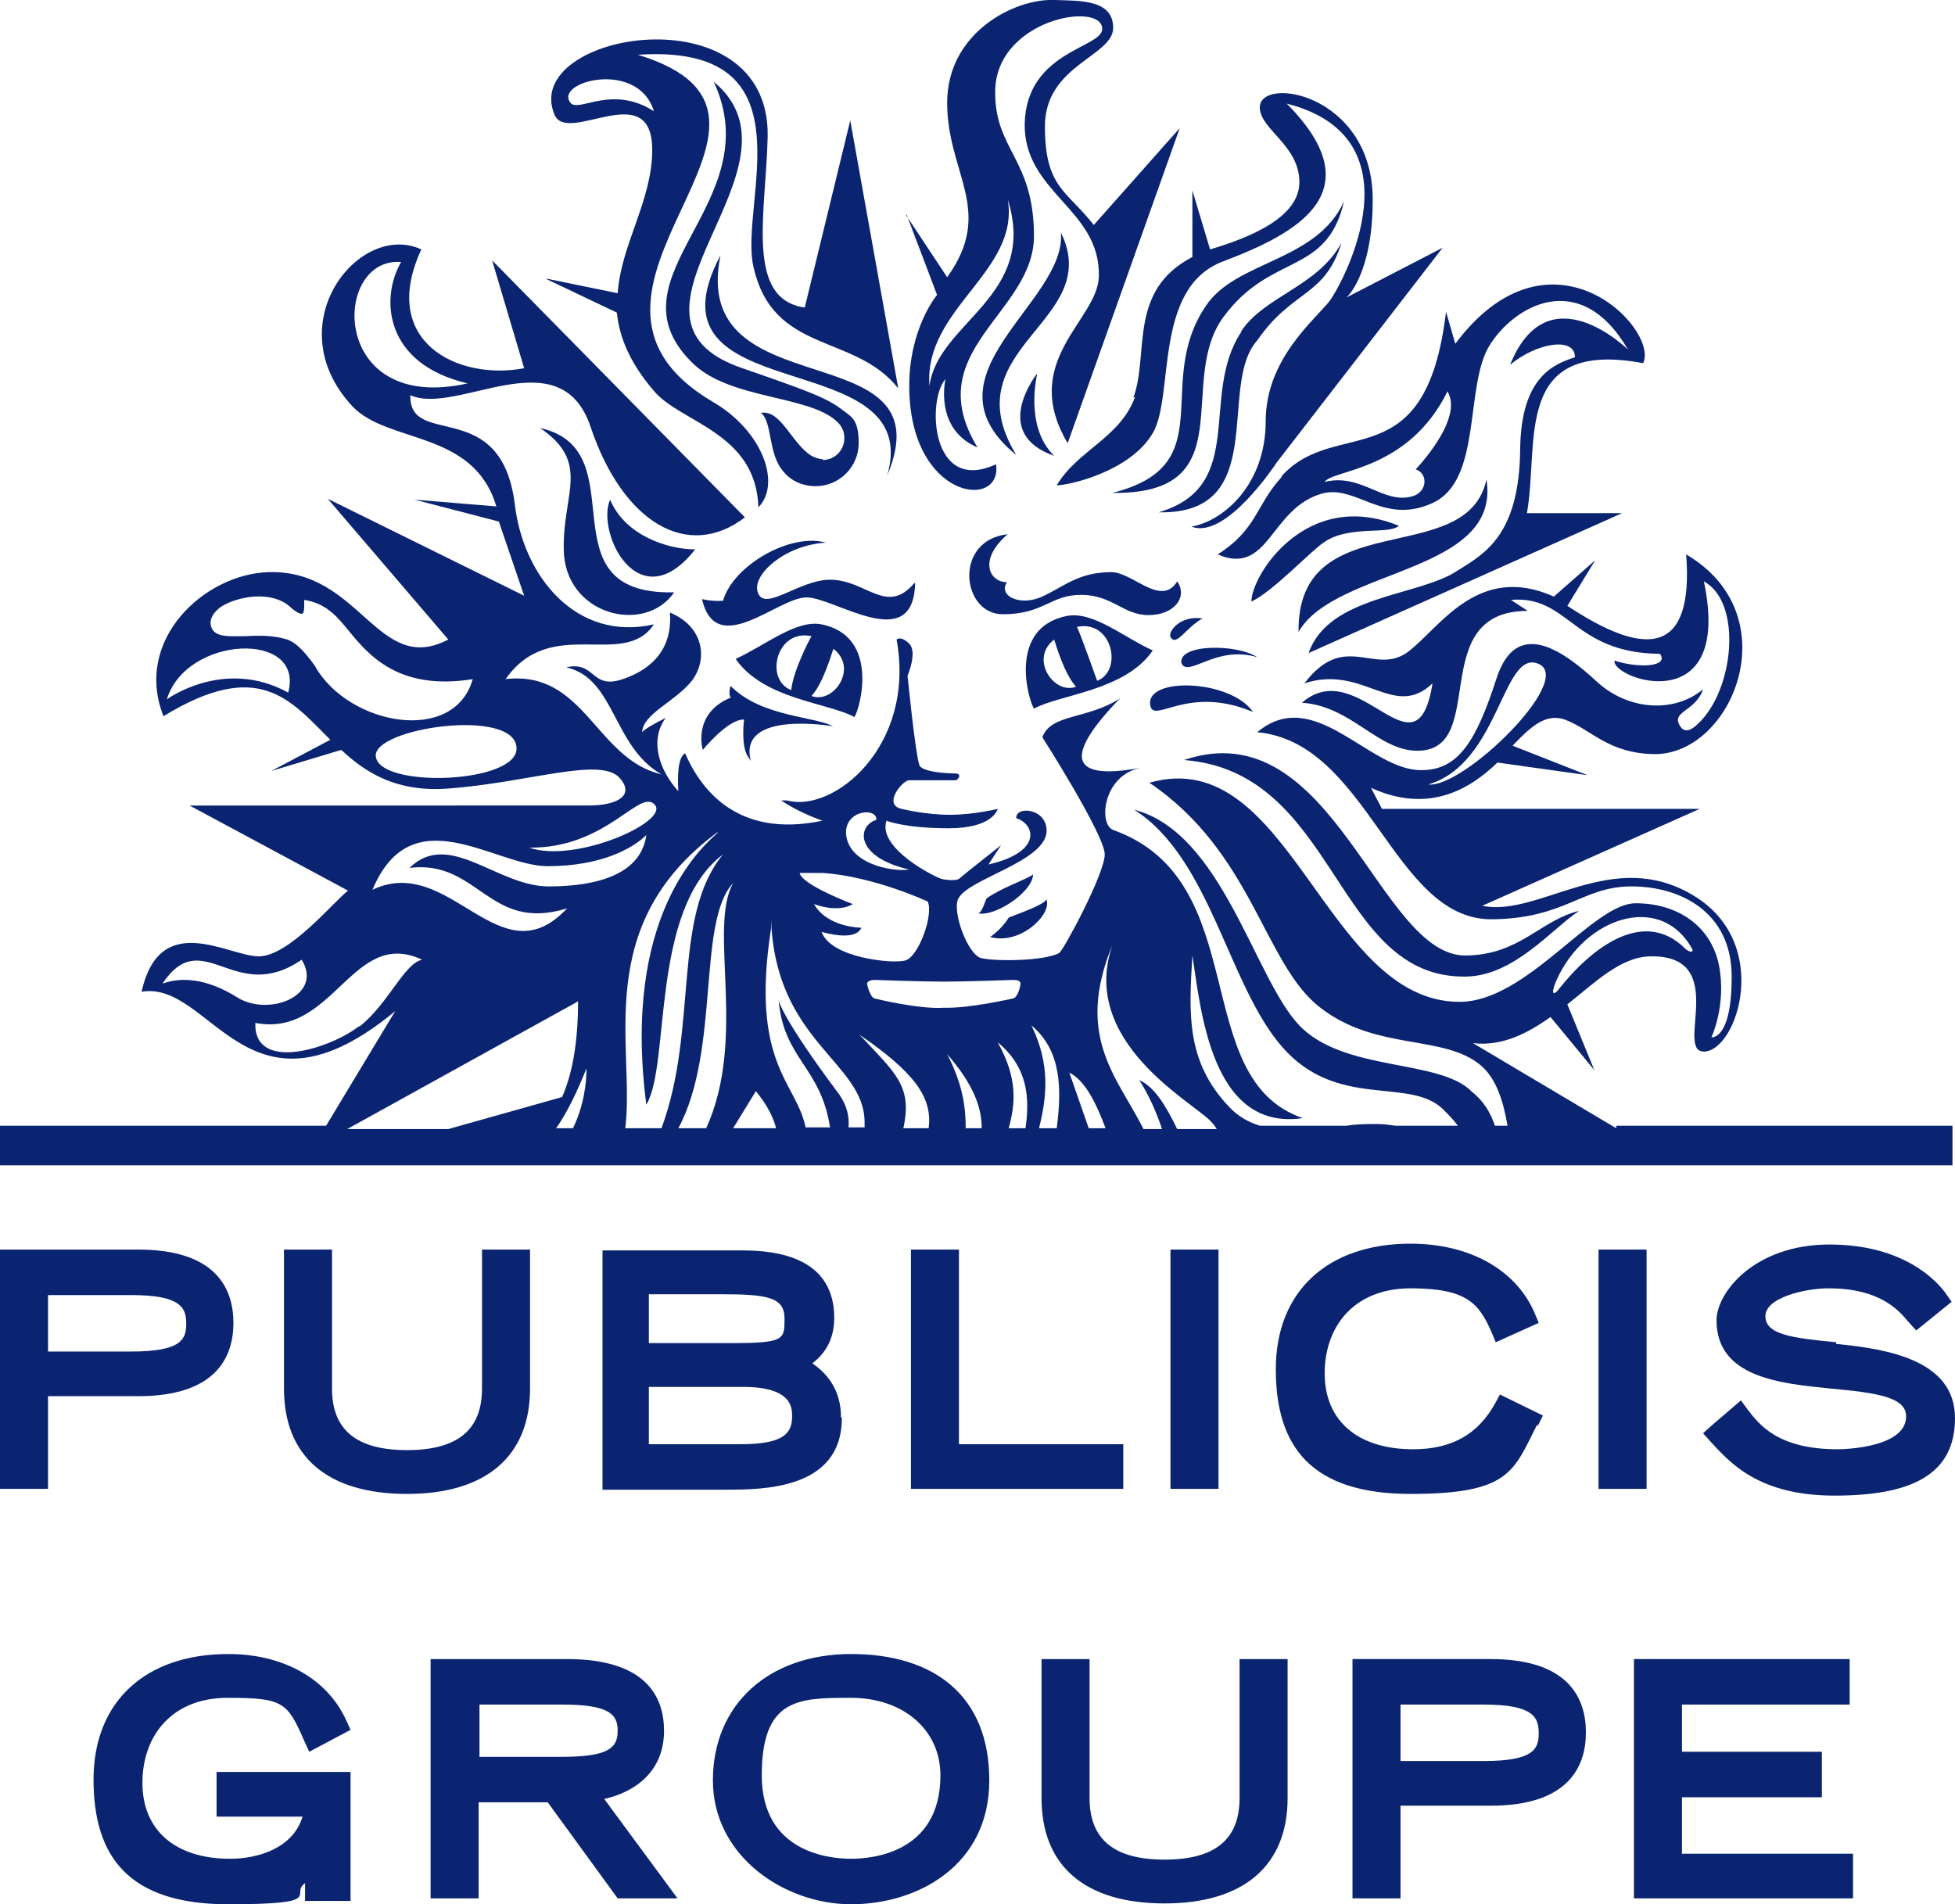 <?xml version="1.0" encoding="UTF-8"?>
<svg id="Calque_1" xmlns="http://www.w3.org/2000/svg" version="1.1" viewBox="0 0 232 226">
  <!-- Generator: Adobe Illustrator 29.2.1, SVG Export Plug-In . SVG Version: 2.1.0 Build 116)  -->
  <defs>
    <style>
      .st0 {
        fill: #0b2471;
      }
    </style>
  </defs>
  <g>
    <path class="st0" d="M27.7,157c0-4-2-8.7-11.3-8.7H0v28.4h5.7v-11h10.7c9.3,0,11.3-4.7,11.3-8.7ZM5.7,153.7h9.9c6,0,6.5,1.6,6.5,3.4s-.5,3.3-6.5,3.3H5.7v-6.7Z"/>
    <path class="st0" d="M62.9,164.8v-16.5h-5.7v16.5c0,4.9-2.9,7.3-8.9,7.3s-8.9-2.4-8.9-7.3v-16.5h-5.7v16.5c0,8.1,5.2,12.5,14.6,12.5s14.6-4.5,14.6-12.5Z"/>
    <path class="st0" d="M99.8,168.2c0-3.4-1.8-5.3-3.4-6.4,1.3-1,2.6-2.6,2.6-5.4,0-8-8.5-8-11.3-8h-16.2v28.4h14.5c4.5,0,13.9,0,13.9-8.5ZM85.6,153.6c5.6,0,7.5.4,7.5,2.9s0,2.9-6.4,2.9h-9.7v-5.8h8.6ZM87.8,171.4h-10.8v-6.8h11.2c5.8,0,5.8,2.5,5.8,3.5,0,2-1,3.3-6.1,3.3Z"/>
    <polygon class="st0" points="133.3 171.4 113.8 171.4 113.8 148.3 108.1 148.3 108.1 176.7 133.3 176.7 133.3 171.4"/>
    <rect class="st0" x="138.9" y="148.3" width="5.7" height="28.4"/>
    <path class="st0" d="M182.5,169.2l.6-1.2-5.1-2.5-.6,1.1c-2,3.6-5.1,5.4-9.7,5.4-6.6,0-10.5-3.4-10.5-9s3.5-10.1,10.2-10.1,8.1,1.8,9.6,5.2l.5,1.2,5.1-2.3-.5-1.2c-2.2-5.1-7.7-8.2-14.7-8.2-9.9,0-16,5.7-16,14.9s4.2,14.8,16,14.8,12.2-2.7,15-8.2Z"/>
    <rect class="st0" x="189.7" y="148.3" width="5.7" height="28.4"/>
    <path class="st0" d="M217.9,159.3c-5.2-.5-8.4-.9-8.4-3.1s4.7-3.3,7.5-3.3c6.1,0,8.3,2.6,9.4,3.9l1,1.1,4.2-3.4-.7-1c-1-1.4-4.9-5.8-13.8-5.8s-13.4,5.7-13.4,9c0,6.8,7.6,7.5,13.6,8.1,5.4.5,8.9,1,8.9,3.3,0,3.7-7.3,3.9-8.1,3.9-7.1,0-9.3-2.9-10.7-4.7l-.8-1.1-3.5,3-1,.9.9,1c2.3,2.5,5.7,6.4,14.7,6.4s14.3-2.4,14.3-9.2-7.8-8.2-14.1-8.8Z"/>
    <path class="st0" d="M25.7,215.6h10.2c-1.1,3.7-5.2,5-8.6,5-6.5,0-10.4-3.4-10.4-9s3.5-10.1,10.1-10.1,7.1.5,9.1,5.1l.6,1.3,4.9-2.6-.5-1.1c-2.2-4.9-7.4-7.9-14-7.9-9.9,0-16,5.7-16,14.9s4.2,14.8,16,14.8,7.2-1.2,9.1-2.5v2.1h5.4v-15.3h-15.9v5.4Z"/>
    <path class="st0" d="M78.8,205.4c0-3.9-2-8.5-11.5-8.5h-16.2v28.4h5.7v-11.4h8.2l8.3,11.4h7.1l-8.7-11.8c3.6-.8,7.1-3.2,7.1-8.1ZM56.9,202.3h9.8c5.5,0,6.6,1.1,6.6,3.1s-1,3.1-6.6,3.1h-9.8v-6.3Z"/>
    <path class="st0" d="M101,196.3c-9.8,0-16.4,6-16.4,15s8.5,14.7,16.4,14.7,16.4-4.6,16.4-14.7-6.6-15-16.4-15ZM101,220.6c-2.5,0-10.6-.7-10.6-9.9s4.4-9.2,10.6-9.2,10.6,3.8,10.6,9.2c0,9.2-8.1,9.9-10.6,9.9Z"/>
    <path class="st0" d="M147.1,213.4c0,4.9-2.9,7.3-8.9,7.3s-8.9-2.4-8.9-7.3v-16.5h-5.7v16.5c0,8.1,5.2,12.5,14.6,12.5s14.6-4.5,14.6-12.5v-16.5h-5.7v16.5Z"/>
    <path class="st0" d="M176.9,196.9h-16.4v28.4h5.7v-11h10.7c9.3,0,11.3-4.7,11.3-8.7s-2-8.7-11.3-8.7ZM166.2,202.3h9.9c6,0,6.5,1.6,6.5,3.4s-.5,3.3-6.5,3.3h-9.9v-6.7Z"/>
    <polygon class="st0" points="199.6 213.3 216.2 213.3 216.2 207.9 199.6 207.9 199.6 202.3 219.5 202.3 219.5 196.9 193.9 196.9 193.9 225.3 219.9 225.3 219.9 220 199.6 220 199.6 213.3"/>
  </g>
  <g>
    <path class="st0" d="M191.8,133.9l-17-10.1c3.4.4,6.4-1.1,9.2-3.1l5.2,6.3-3.2-7.8c3.4-2.7,6.3-5.6,9.8-5.7,9.6-.2,2.9,11.3,6.4,11.3,3.9,0,8.2-12.8-1.2-18.5-9.7-5.9-18.3,2.6-25.1,1.2l25.8-11.5h-37.7l-1.3-2.5c6.8,3.1,11.7.2,15-3l10.7,1.5-8.9-3.5c2.1-2.2,3.9-3.9,6.2-3.1,3.2,1.2,5.1,4,10.6,4.1,9.3.1,16.1-16.5,3.8-23.7.9,11.8-4.6,12.4-14.1,6.1l3.3-5.4-4.9,4.3c-9.2-4.1-13.7,4-17.5,6.7-3.9,2.6-7.4-2.6-12.1,3.6,7-2.3,10.6,4.4,15.2,0-1.9,11.9-8.7-3.6-15.5,2.3,5.9.4,9,5.7,13.7,5.7,8.6,0,.9-16.6,13.1-16.6l-2-1.3c6.9-.6,7.3,6.3,17.7,6.4,1.1,1.6-2.7,1.7-5.4.8-.4,2.2,14.1,7.2,10.6-9.4,4.6,2.5,3.6,12.9-.7,16.9-.8.8-1.6,1.1-2.1.3-1.2-1.8,1.8-1.7,2.7-4.4-3.3,2.8-8.8,2.6-12.6-.9-3.8-3.5-9.5-7.8-11.9-.4-2.4,7.4-4.5,10.9-8.9,10.9-6.2.1-12.7-10.2-19.5-4.5,13.1,1.2,16.1,22,27.6,22.2,8.9,0,10.9-3.9,16.8-3.9s11.9,3.1,11.9,10.7-2.4,7.2-2.4,7.2c0,0,1.8-3.8.9-8.5-.9-4.6-4.8-7.4-9.9-7.4s-12.9,11.7-20.9,11.7c-16,0-20.1-30.8-36.8-26,12.3,8.3,13.6,21.6,20.3,26.7,6.7,5.2,14.7,3.1,19.1,6.9,1.8,1.6,2.6,4.2,3.1,7.1h-1.5c-.5-1.5-1.3-2.9-2.7-4-3.8-4-15.3-2.3-20.6-8-5.3-5.7-9.1-22.8-19.5-25.5,9.1,5.8,11.1,20.8,17.6,28.2,6.5,7.4,15,3.5,19,7.3.7.7,1.3,1.3,1.8,2h-7.4c-.7-.1-1.4-.2-2.2-.2-1.2,0-2.4,0-3.6.2h-10.3c-1.3-.4-2.6-1.1-3.7-2.3-5.1-5.4-4.7-11.1-4.3-17.9,1,6.3,2.2,20.9,13.1,19.3-13.7-4.7-5.7-28.2-22.5-34.2-1.8-.7-1.2-6.6,3.4-7.4-9,1.7-9-1.6-2.6-8.2-3.9,2.5-8.2,1.8-9.2,4.6,0,0,7.4,11.6,7.4,13.9s-4.9,11.4-5.4,11.7c-1.8,1-7.8,1-9.3.6-1.6-.5-3.4-5.5-2.7-7,1.1-2.4,10.3-4.4,10.5-8,.1-2.8-3.7-3.1-3.6-1.6,2.2.7,3.2,4-3.3,5.5l1.5-2.3s-4.8,3.8-5,4c-.2.2-1.4.2-2.1,0-.7-.2-7.6-3.6-6.5-6.9,0,0,2.1.9,7.4.9s5.8-2.3,5.8-2.3c0,0-2.8.7-5.7.7s-5.7-.7-5.7-.7c-2.3-.5.1-3.4.9-3.4h5.5c.3,0,.8-.8,0-.8-.5,0-4-.1-4.3-1-.5-1.5-1.4-10.6-1.4-10.6,0,0,1.2-2.8.2-3.8-1-1-1.5-.5-1.5-.5,2.3,12.7-7.5,20.6-13,19.1h-.7c1.2.8,2.9,1.7,4.9,2.4-10.4,2.2-14.6-4.1-16.3-8-.9.5-.9,2.9-.8,4.5-2.2-2.4-3.5-6-1.5-8.7-2.6,1.3-2.8,1.7-2.8,1.7.1-2.2,3.9-3.6,5.9-6.1,1.9-2.5,1.5-6.4-2.6-8.1.3,3.9-1.7,6.6-5.6,7.9-3.8,1.3-3.2-2.2-6.7-1.4,5.8,1.3,5.5,9.4,11.3,12.7-7.8-1.8-9.1-12.4-18.5-11.3,5.4-7.7,14-1.1,17.6-6.5-9.2,2.1-15.5-5.7-16.5-14.2-1.6-13-12.6-6.6-12.4-13,5.5,2.5,17.8-7,21.4,3.8,3.8,11.3,11.5,15.9,18.3,10.7l-30-30.5,3.8,12.8c-7.8,1.5-17.3-3.1-12.2-14.1-7.4-3.4-17.2,8.9-8.2,18.6,4.2,4.5,14.4,2.8,17.1,11.9l-9.7-.8,10,2.6,3,8.8-23.3-11.5,14.3,16.7c-8.4,4.4-10.4-8.3-21.3-8-7.6.2-16.1,8-12.5,17.1,11.3-6.9,15-2,19.8,2.8l-7,3.7,8.3-2.5c2.9,2.7,6.5,5,12.5,4.6,9.8-.7,18.4-3.9,20.6-1.2,1.7,2-.3,3.2-3.8,3.2H22.5l18.8,10.1c-1.8,1.4-7,7.8-10.6,7.8s-11.7-5.6-13.9,4.2c8.3-1.4,12.6,16.8,30.1,2.3l-8.2,13.6H0v4.7h231.7v-4.7h-39.9ZM182.6,78.8c4.3,1.9-9,14.8-13.1,14.3,8.5-2.5,8.8-16.2,13.1-14.3ZM184.4,117.1c3-8,12.5-11.5,16.4-4.5.2.3-.1.6-.8,0-4.9-4.9-11.1-.2-15.1,4.9-.6.7-.7.3-.5-.3ZM47.6,31.1c-2.5,4.3-2,12.1,7.9,14.4-16.5,3.7-16.1-15.1-7.9-14.4ZM34.2,82.2c-7.6-4.2-14.4.8-14.4.8,2.3-7.6,16.4-8.2,14.4-.8ZM37.5,79.2c-1.1-1.5-2.1-2.8-3.4-3.3-1.6-.5-3.4-.5-4.9-.4-1.9,0-3.6.2-4.1-1-.3-.8,0-1.6,1-2.4,1-.7,2.6-1.2,4.1-1.3,1.7-.1,3.2.3,4.2,1.2,1,.9,1.4.9,1.5.8.2-.1.2-.7.2-1.1,0-.3,0-.5,0-.5,2.7.4,4,2.1,5.4,3.8,2.3,2.8,5.9,7,14.6,5.6-2.2,7.8-14.7,5.5-18.7-1.5ZM44.6,89.8c-.5-3.4,16.6-5.9,16.7-1,.1,4.2-16.2,4.8-16.7,1ZM132.6,110.7c-5.6,12.1,8.3,19.7,10.9,22.2.3.3.6.6.9,1.1h-4.7c-1.4-2.9-2.8-5.1-4.5-5.8,1.1,1.7,2,3.7,2.7,5.8h-2.2c-3.2-6.4-8.6-11.3-3.1-23.2ZM131.2,133.9h-2l-2.3-6.6c1.8.9,3.1,3.4,4.3,6.6ZM125.5,133.9h-2.2c.9-3.6,1.4-7.5-.9-12.2,3.6,3,3.6,7.6,3,12.2ZM121.6,133.9h-1.9c.8-2.9,1.1-5.9-1.3-10.2,3.6,3,3.8,6.6,3.3,10.2ZM107.2,133.9c1.1-5-.9-6.5-5.2-11.1,6.4,4.4,8.7,7.4,8.2,11.1h-3.1ZM112.4,125.1c3.2,3.7,4.1,6.4,4.1,8.8h-1.9c0-2.4-.3-5.1-2.2-8.8ZM112,116.5c2.8,0,8.1-.2,8.2-.2.7,0,.9.2.9.4,0,.3-.3,1.7-.9,1.8,0,0-5.2,1.2-8.2,1.1-3,.2-8.2-1.1-8.2-1.1-.5-.1-.9-1.5-.9-1.8,0-.1.2-.4.9-.4,0,0,5.4.2,8.2.2ZM104,97.3c-2.3.7-2.6,4.4,3.9,5.9-2.1.3-7.3-.7-7.5-4.3-.1-2.8,3.7-3.1,3.6-1.6ZM97.6,103.6c6.1.4,12.5,3.4,12.5,3.4.7,1.6-1.1,6.6-2.7,7-1.5.4-8.8-.3-9.9-3.4,4.4,1.2,4.7-.5,4.7-.5,0,0-4,0-5.6-2.8,3.1,1.1,4.6,0,4.6,0,0,0-6.1-2.3-6.3-3.7h2.6ZM91.5,110.3v-1.2c.5,14.6,11.1,16.9,11.1,24.1s0,.4,0,.6h-1.9c.1-1.3-.2-2.6-1.1-3.9-6.9-9.2-7.2-11.2-7.2-11.2.6,7,5,7.9,6.1,15.1h-2.9c-1.1-5.4-6.6-7.5-4.1-23.6ZM92.1,133.9h-5.1l2.7-4.4c1.4,1.7,2.1,3.2,2.4,4.4ZM83.8,133.9h-3.3c5-9.3,2.2-24.5,6.5-29.1-3,5.4,1.7,18.4-3.2,29.1ZM85.2,98.8c-2,1.8-11.4,10-8.5,32.3,2.9-4.8.4-23.1,9.1-29.7-6.1,7.4-2.9,20.6-7.3,32.5h-4.3c1.2-9.6-4.1-24,10.9-35.1ZM68,133.9h-2c1.4-2,2.5-4.4,3.6-7.1,0,1.7-.3,4.4-1.6,7.1ZM77.7,95.5c1.8,2-9.4,7-14.9,5.1,9.2.1,13.1-7.1,14.9-5.1ZM65,102.8c6.3,0,10.1-2.1,11.7-3.7-.6,4.5-5.5,6.1-11.6,6.1s-11.8-6.8-16.5-2.2c8.2-1,9.4,7.7,18.7,4.8-8,8.6-13.9-6.6-23.1-2.2,4.7-11.2,14.5-2.8,20.8-2.8ZM19.3,116.7c4.8-7.1,8.5,2.7,16.5-2.8,2.6,4.2-3.8,6.8-7.6,4.5-3.8-2.4-6.8-2.4-8.8-1.7ZM42.6,121.8c-3.5,2.7-12.5,5.5-12.3-.4,9.3,1.8,11.5-11.4,19.8-7.5-2.1.4-4,5.2-7.4,7.9ZM68.6,118.8c0,5-.7,8.7-1.9,11.4l-13.5,3.8h-12l27.3-15.1Z"/>
    <path class="st0" d="M119.6,63.4c-6.5.7-5.5,9.5-.6,9.5s5.6-2.3,9.3-2.3,5,2.4,8,2.4,4.7-2.1,3.4-4c-1.9,3.1-5.3-1.1-7.8-1.1-3.8,0-5.5,1.6-8,2.8-2.8,1.4-5.5,0-4.4-1.6-2.1,0-3.5-2.7.2-5.8Z"/>
    <path class="st0" d="M143.1,36.3c-6.3,9.3,2,18.9-11.1,22.2,15.7.2,7.5-13.2,13.2-20.9,5.7-7.7,12.2-4.8,14.3-13.7-3.3,7.2-12.8,7-16.4,12.4Z"/>
    <path class="st0" d="M125.1,54.1c-3.6-3.5-2-9.8-2-9.8,0,0-5.7,7.1,2,9.8Z"/>
    <path class="st0" d="M147.3,39.4c-5,7.5.8,18.3-9.8,21.4,13.3.3,6.9-15.1,11.7-20.4,4.2-6.1,8-5.1,10-11.6-2.8,5.2-9.1,6.3-11.9,10.5Z"/>
    <path class="st0" d="M166,62.4c-11-4.5-17.5,5.9-17.5,9,2.7-1.3,7-6,8.7-7.1,3-2,7.6-.8,8.8-1.9Z"/>
    <path class="st0" d="M140.2,78.7c.8,1.8,4.1-2.2,9-.7-2.4-1.6-9.4-1.6-9,.7Z"/>
    <path class="st0" d="M176.4,56.9c-2.3,10.8-22.5,2.8-22.3,18.1,4.3-7.6,24.1-6.9,22.3-18.1Z"/>
    <path class="st0" d="M136.5,83.7c.4,2.3,4.4-2.5,12.2.8-2.7-3.9-12.8-4.2-12.2-.8Z"/>
    <path class="st0" d="M120.6,54c-7.8-12.8,10.5-15.8,5.3-26.4.7,8.3-17,16.9-5.3,26.4Z"/>
    <path class="st0" d="M122.6,103.8c-1.1.7-3.6,1.5-5.5,2.8-.2.3-.5,1.6-1,1.8,2,.4,6.4-2.5,6.5-4.6Z"/>
    <path class="st0" d="M97.5,74.1c-3-.6-6.7,2.5-10.2,4.1,3.3,4.8,11,5.2,14.1,6.9.7-1.1,3-9.6-3.9-11ZM93.9,81.9c-3.2-1.2-1.8-7.3,2.4-6.4-.3.5-2.2,4.2-2.4,6.4ZM96.3,82.6c1.4-1.5,2.4-5.1,2.6-5.6,3,2.3,0,6.6-2.6,5.6Z"/>
    <path class="st0" d="M108.5,69.2c-3.3,3.9-5.7-.4-10-.4-3.7,0-7.9,4-8.6,1.4-.6-2,3.2-5.5,8.1-5.8-4.2-1.2-11,2.7-12.2,6.9-1.3.1-2.5-.2-2.5-.2,1.7,7.2,9-.2,12.4-.2s12.7,6.9,12.9-1.7Z"/>
    <path class="st0" d="M107.6,25.5l3.6,9.5s-3.3,3.9-3.3,10.8c0,13.5,11.1,14.8,10.3,9.3-7.8,3.6-8.2-7.7-6-10.1,0,0-1.4,5.9,3.8,8.1-7-11.5,6.7-15.9,6.7-25.1s-4.7-10.2-4.6-17.2c.1-8.5,12.6-10.7,12.7-7.4.1,2.3-9,2.6-9.2,11.3-.1,8.2,9,10.1,8.8,18.1-.1,5.2-9.5,10-3.7,19.8l13.3-37.4-10.2,11.5c-3.2-4.1-5.8-4.4-5.8-11.7s8.1-8.3,8.1-11.7S128.1.1,125.1,0c-4.6-.2-12.7,3.8-12.7,12.2s5.7,12.8,0,20.7l-4.9-7.4ZM119.6,23.7c3.6,11.5-8.3,14.5-9.3,22.1-.7-9.2,10.7-13.5,9.3-22.1Z"/>
    <path class="st0" d="M99,86.3c-1.9-1.3-8.6-1.1-12.3-4.9,0,0-.3.8,0,1.4-4.6,1.9-3.3,6.2-3.3,6.2,0,0,3-3.7,4.9-3.6,0,0-.4,2.9.4,4.3l.4.6c-1.6-6.1,9.8-4.1,9.8-4.1Z"/>
    <path class="st0" d="M64.8,33.1l8.4,4c.3,2.9,1.5,5.9,4.4,9.3,3.2,3.8,12.1,4.9,12.4,13.8,2.7-2.7.6-9-5.4-12.5-22.4-13.2,15.3-33.8-8.9-41.2,20.9-1.4,12,17.5,13.7,25.1,2.3,10.5,12,7.9,17.2,14.5l-5.7-31.8-5.4,22.2c-7.1-1-4.6-11.2-4.4-20.3.3-17.4-29.4-12.4-25.3-2.6,1.5,3.7,11.6-4.6,11.6,4.2,0,6-3.7,11.2-4.1,17l-8.3-1.7ZM67.7,12.2c-2-2.5,8-5.2,9.9,1-5-3.2-8.9.2-9.9-1Z"/>
    <path class="st0" d="M85.5,30.3c-9.9,18.7,24.3,10.2,19.8,26.1,7.2-17.2-23.6-7.6-19.8-26.1Z"/>
    <path class="st0" d="M174,115.9c5.7-.1,10.2-5.7,13.4-7.8-4.6,1.1-7,5.2-13.4,5.3-10.4.2-15.8-29.2-33.5-23.2,18.3,1.4,17.8,26,33.5,25.7Z"/>
    <path class="st0" d="M97.7,54.5c-.5,0-1-.2-1.4-.4-2.4-1.5-3.6-5.5-6-5.1,1.4,1.1.8,4.9,2.7,7,.9,1.1,2.3,1.7,3.8,1.7,2.8,0,5.1-2.3,5.1-5.1s-.8-3.1-2-4c-1.8-1.4-4.3-2.3-11.8-4.9-17.7-6,8.8-23.9-3.4-34,6.7,14.4-12.8,23-2.7,33.2,4.4,4.6,14,3.9,17.4,7.2.5.5.8,1.1.8,1.9,0,1.4-1.1,2.6-2.6,2.6Z"/>
    <path class="st0" d="M82.5,65.2c-3.2,0-8.3-1.6-10.1-5.9-1.7,3.9,3.4,14.4,10.1,5.9Z"/>
    <path class="st0" d="M124.2,106.7c-.2.5-1.6,1.1-4.5,2.2-.4.7-1.3,1.7-2.2,2.3,3.5,1,7.3-2.6,6.7-4.4Z"/>
    <path class="st0" d="M138.9,75.6c.7,1.2,1.8-1.1,3.8-2.2-2.6-.4-4.1,1.5-3.8,2.2Z"/>
    <path class="st0" d="M136.8,77.2c-3.5-1.6-7.1-4.7-10.2-4.1-7,1.4-4.6,9.9-3.9,11,3.1-1.7,10.8-2.1,14.1-6.9ZM130.2,80.8s-2.1-5.9-2.4-6.4c4.2-.9,5.5,5.2,2.4,6.4ZM125.1,75.9c.2.6,1.2,4.1,2.6,5.6-2.6,1-5.6-3.3-2.6-5.6Z"/>
    <path class="st0" d="M152.1,56.6c-3.1,3.4-2.9,6.2-7.6,9.2,6.1,2.6,6.2-5.4,12.3-7.2,4.1-1.2,7.3,3.8,13.2,1.1,5.9-2.7,3.8-13.7,6.7-18.6,2.9-4.8,10.8-9.4,16.5.4,0,0-9.5-9.4-14,1.8,3.1-2.6,7.7-3.4,7.7-.9-2.4.8-6.4,2.2-6.5,10.9-.1,10.2-4.2,12.4-7.4,14.4-4.6,3.1-15.3,2.9-17.7,9.8l37.2-16.6h-11.3c1.5-8.3-1.8-20.7,13.8-17.8,1.9-4.1-11-17.4-22.3-2.3l-1.1-3.8c-2.4,20.1-13,12.3-19.5,19.5ZM171.8,46.5c1.9,3.3-3.8,9.2-3.8,9.2,1.5.5,1.4,2.7-.4,3.2-3.4,1-6.1-2.8-10.4-1.7.9-1.5,9.9-1.2,14.6-10.8Z"/>
    <path class="st0" d="M79.9,70.3c-15.7.3-4.1-16.9-15.8-19.5,6,4.1,2.7,7.7,2.8,14.3,0,7.9,9.6,10.3,13.1,5.2Z"/>
    <path class="st0" d="M134.7,47.1c-1.8,4.9-6.8,6.3-9.3,10.5,1.4,0,8.7-1.6,11.4-6.2,2.6-4.4,0-17.3,8.4-20.4,8.7-3.3,17.9-8.2,7.5-18.7,15.8,4,6.9,20.9,5.1,23.4-1.8,2.3-7.6,6.9-7.6,14.3s-4.9,11.8-8.8,12.5c4.1,1.6,10.1-7.6,10.1-7.6l19.7-25.5-11.4,5.9s3.1-2.7,3.1-11.6c0-12.6-13.5-14.8-13.4-10.9.1,2.6,4.6,4.4,4.7,8.7.1,4.3-5.9,6.7-10.6,8.1l-2.1-7v7.9c-7.7,4-5.1,11.5-7,16.7Z"/>
  </g>
</svg>